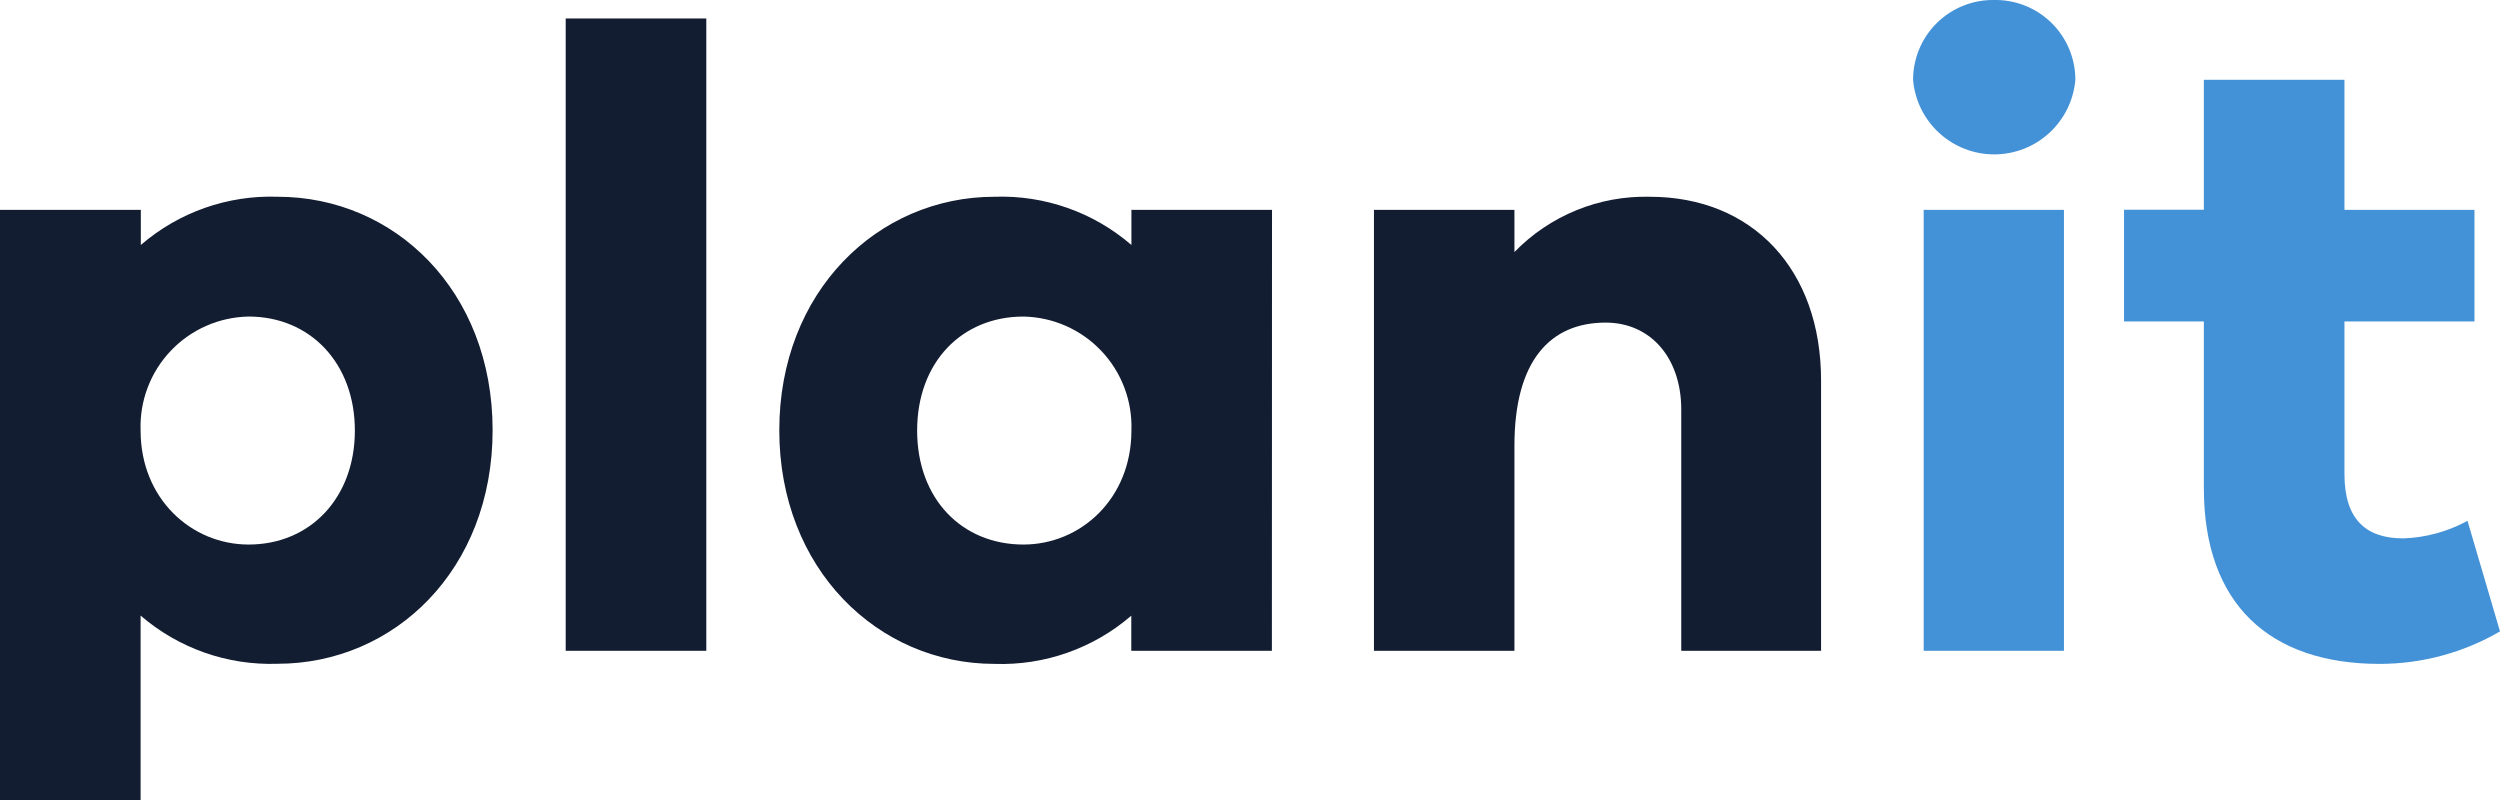 <?xml version="1.0" encoding="UTF-8"?> <svg xmlns="http://www.w3.org/2000/svg" width="200" height="64" viewBox="0 0 200 64" fill="none"><g clip-path="url(#clip0_3759_15036)"><path d="M19.887 43.563C15.326 43.563 11.248 39.916 11.248 34.444C11.205 33.275 11.396 32.11 11.809 31.016C12.222 29.922 12.849 28.921 13.653 28.072C14.458 27.223 15.423 26.543 16.494 26.071C17.564 25.599 18.717 25.346 19.887 25.324C24.813 25.324 28.389 29.054 28.389 34.444C28.389 39.833 24.813 43.563 19.887 43.563ZM22.213 15.74C18.208 15.602 14.299 16.979 11.266 19.598V16.789H0V64H11.248V49.245C14.281 51.863 18.19 53.24 22.195 53.102C31.536 53.102 39.409 45.588 39.409 34.416C39.409 23.245 31.555 15.74 22.213 15.74Z" fill="#131D31"></path><path d="M56.504 1.478H45.256V52.063H56.504V1.478Z" fill="#131D31"></path><path d="M81.874 43.563C76.957 43.563 73.371 39.916 73.371 34.444C73.371 28.972 76.957 25.325 81.874 25.325C83.043 25.346 84.197 25.599 85.267 26.071C86.337 26.543 87.303 27.223 88.107 28.072C88.911 28.921 89.538 29.922 89.951 31.016C90.364 32.11 90.555 33.275 90.513 34.444C90.513 39.907 86.444 43.563 81.874 43.563ZM101.761 16.789H90.513V19.598C87.48 16.979 83.57 15.601 79.566 15.74C70.215 15.74 62.343 23.327 62.343 34.426C62.343 45.524 70.243 53.111 79.556 53.111C83.561 53.251 87.471 51.873 90.503 49.254V52.063H101.751L101.761 16.789Z" fill="#131D31"></path><path d="M131.983 15.741C129.971 15.692 127.97 16.059 126.106 16.82C124.243 17.581 122.557 18.72 121.155 20.164V16.789H109.916V52.063H121.155V35.648C121.155 28.827 124.038 25.808 128.453 25.808C132.038 25.808 134.501 28.617 134.501 32.767V52.063H145.685V30.423C145.685 21.568 140.203 15.741 131.983 15.741Z" fill="#131D31"></path><path d="M165.116 52.063V16.789H153.895V52.063H165.116ZM159.515 0C158.669 -0.011 157.83 0.147 157.046 0.462C156.261 0.778 155.548 1.247 154.946 1.841C154.344 2.435 153.867 3.142 153.541 3.922C153.215 4.702 153.047 5.539 153.047 6.384C153.183 8.011 153.926 9.527 155.129 10.632C156.331 11.737 157.904 12.351 159.537 12.351C161.171 12.351 162.744 11.737 163.946 10.632C165.149 9.527 165.892 8.011 166.028 6.384C166.028 5.535 165.859 4.694 165.53 3.911C165.201 3.128 164.719 2.419 164.113 1.824C163.506 1.23 162.787 0.762 161.998 0.449C161.208 0.136 160.364 -0.017 159.515 0Z" fill="#4391D6"></path><path d="M197.4 41.667C195.821 42.528 194.062 43.009 192.264 43.071C189.318 43.071 187.557 41.594 187.557 37.937V25.717H197.957V16.789H187.557V6.384H176.309V16.78H169.923V25.717H176.309V39.059C176.309 48.333 181.582 53.112 190.367 53.112C193.751 53.111 197.075 52.214 200 50.513L197.4 41.667Z" fill="#4391D6"></path></g><defs><clipPath id="clip0_3759_15036"><rect width="200" height="64" fill="white"></rect></clipPath></defs></svg> 